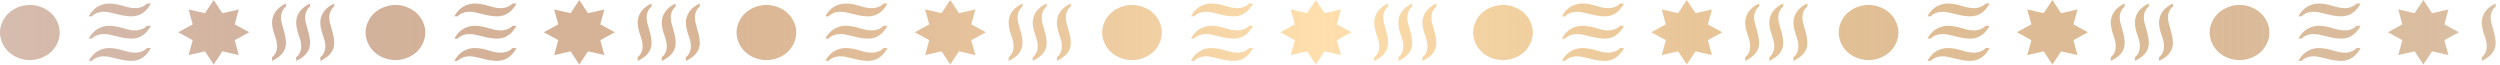 <?xml version="1.0" encoding="UTF-8"?> <svg xmlns="http://www.w3.org/2000/svg" width="465" height="12" viewBox="0 0 465 12" fill="none"><path d="M17.666 10.883C18.167 10.607 18.741 10.465 19.323 10.473C19.652 10.478 19.98 10.51 20.303 10.569C20.484 10.602 21.054 10.735 22.009 10.969C22.772 11.175 23.56 11.293 24.354 11.323C24.885 11.334 25.412 11.243 25.902 11.057C26.522 10.79 27.055 10.377 27.447 9.86C27.692 9.573 27.902 9.263 28.075 8.935H27.324C27.195 9.081 27.047 9.212 26.885 9.327C26.335 9.66 25.685 9.823 25.028 9.792C24.614 9.788 24.202 9.735 23.803 9.634L22.697 9.327C21.94 9.093 21.151 8.961 20.352 8.935C19.75 8.933 19.154 9.057 18.611 9.296C18.067 9.536 17.588 9.885 17.211 10.318C16.923 10.618 16.687 10.957 16.512 11.323H17.112C17.263 11.146 17.448 10.997 17.658 10.883H17.666Z" fill="url(#paint0_linear_141_109)"></path><path d="M17.666 6.741C18.166 6.465 18.74 6.324 19.323 6.332C19.652 6.336 19.98 6.368 20.303 6.427C20.483 6.46 21.054 6.593 22.009 6.827C22.772 7.033 23.56 7.152 24.354 7.181C24.884 7.192 25.412 7.102 25.902 6.915C26.522 6.648 27.055 6.235 27.447 5.718C27.692 5.431 27.902 5.121 28.075 4.793L27.324 4.793C27.194 4.939 27.047 5.07 26.884 5.185C26.335 5.518 25.685 5.681 25.028 5.65C24.614 5.646 24.202 5.593 23.803 5.492L22.697 5.185C21.94 4.952 21.15 4.82 20.352 4.793C19.75 4.792 19.154 4.915 18.61 5.155C18.067 5.394 17.588 5.743 17.21 6.176C16.923 6.476 16.687 6.815 16.512 7.181H17.112C17.263 7.005 17.448 6.855 17.658 6.741H17.666Z" fill="url(#paint1_linear_141_109)"></path><path d="M17.666 2.599C18.166 2.323 18.74 2.182 19.323 2.19C19.652 2.194 19.98 2.226 20.303 2.285C20.483 2.318 21.054 2.451 22.009 2.685C22.772 2.891 23.56 3.01 24.354 3.039C24.884 3.05 25.412 2.96 25.902 2.773C26.522 2.506 27.055 2.093 27.447 1.576C27.692 1.289 27.902 0.979 28.075 0.651L27.324 0.651C27.194 0.797 27.047 0.928 26.884 1.043C26.335 1.376 25.685 1.539 25.028 1.508C24.614 1.504 24.202 1.451 23.803 1.35L22.697 1.043C21.94 0.81 21.15 0.678 20.352 0.651C19.75 0.65 19.154 0.773 18.61 1.013C18.067 1.252 17.588 1.601 17.21 2.034C16.923 2.334 16.687 2.673 16.512 3.039L17.112 3.039C17.263 2.863 17.448 2.713 17.658 2.599H17.666Z" fill="url(#paint2_linear_141_109)"></path><path d="M61.687 1.724C61.388 2.186 61.234 2.716 61.243 3.254C61.248 3.558 61.283 3.86 61.346 4.158C61.382 4.325 61.526 4.851 61.779 5.733C62.002 6.438 62.131 7.164 62.163 7.898C62.175 8.387 62.077 8.874 61.875 9.326C61.586 9.899 61.139 10.391 60.578 10.752C60.267 10.978 59.931 11.173 59.576 11.332V10.639C59.734 10.52 59.877 10.383 60.001 10.233C60.362 9.726 60.538 9.126 60.505 8.52C60.5 8.138 60.443 7.757 60.333 7.389L60.001 6.368C59.748 5.669 59.605 4.94 59.576 4.204C59.575 3.647 59.709 3.098 59.968 2.596C60.227 2.094 60.605 1.652 61.074 1.304C61.399 1.038 61.767 0.821 62.163 0.659V1.213C61.972 1.352 61.81 1.523 61.687 1.717V1.724Z" fill="url(#paint3_linear_141_109)"></path><path d="M57.2 1.724C56.901 2.186 56.747 2.716 56.756 3.254C56.761 3.558 56.796 3.86 56.859 4.158C56.895 4.325 57.039 4.851 57.292 5.733C57.515 6.438 57.644 7.164 57.676 7.898C57.688 8.387 57.59 8.874 57.388 9.326C57.099 9.899 56.651 10.391 56.091 10.752C55.78 10.978 55.444 11.173 55.089 11.332V10.639C55.247 10.52 55.389 10.383 55.514 10.233C55.875 9.726 56.051 9.126 56.018 8.52C56.013 8.138 55.956 7.757 55.846 7.389L55.514 6.368C55.261 5.669 55.118 4.94 55.089 4.204C55.087 3.647 55.221 3.098 55.481 2.596C55.74 2.094 56.118 1.652 56.587 1.304C56.912 1.038 57.28 0.821 57.676 0.659V1.213C57.485 1.352 57.323 1.523 57.2 1.717V1.724Z" fill="url(#paint4_linear_141_109)"></path><path d="M52.713 1.724C52.414 2.186 52.26 2.716 52.269 3.254C52.274 3.558 52.309 3.86 52.372 4.158C52.408 4.325 52.552 4.851 52.805 5.733C53.028 6.438 53.157 7.164 53.189 7.898C53.201 8.387 53.103 8.874 52.901 9.326C52.612 9.899 52.164 10.391 51.604 10.752C51.293 10.978 50.957 11.173 50.602 11.332V10.639C50.76 10.52 50.902 10.383 51.027 10.233C51.388 9.726 51.564 9.126 51.531 8.52C51.526 8.138 51.468 7.757 51.359 7.389L51.027 6.368C50.774 5.669 50.631 4.94 50.602 4.204C50.6 3.647 50.734 3.098 50.994 2.596C51.253 2.094 51.631 1.652 52.1 1.304C52.425 1.038 52.792 0.821 53.189 0.659V1.213C52.998 1.352 52.836 1.523 52.713 1.717V1.724Z" fill="url(#paint5_linear_141_109)"></path><path d="M3.433 1.322C4.788 0.789 6.32 0.789 7.675 1.322C9.041 1.83 10.124 2.83 10.674 4.091C11.252 5.342 11.252 6.756 10.674 8.007C10.124 9.268 9.041 10.268 7.675 10.775C6.32 11.309 4.788 11.309 3.433 10.775C2.066 10.268 0.983 9.268 0.433 8.007C-0.144 6.756 -0.144 5.342 0.433 4.091C0.983 2.83 2.066 1.83 3.433 1.322Z" fill="url(#paint6_linear_141_109)"></path><path d="M39.745 0L41.362 2.452L44.416 1.757L43.651 4.53L46.35 6L43.651 7.47L44.416 10.243L41.362 9.548L39.745 12L38.127 9.548L35.074 10.243L35.839 7.47L33.139 6L35.839 4.53L35.074 1.757L38.127 2.452L39.745 0Z" fill="url(#paint7_linear_141_109)"></path><path d="M85.666 10.883C86.167 10.607 86.74 10.465 87.323 10.473C87.653 10.478 87.981 10.51 88.303 10.569C88.484 10.602 89.054 10.735 90.009 10.969C90.772 11.175 91.56 11.293 92.354 11.323C92.885 11.334 93.412 11.243 93.902 11.057C94.522 10.79 95.055 10.377 95.447 9.86C95.692 9.573 95.902 9.263 96.075 8.935H95.324C95.195 9.081 95.047 9.212 94.885 9.327C94.335 9.66 93.685 9.823 93.028 9.792C92.614 9.788 92.202 9.735 91.803 9.634L90.697 9.327C89.94 9.093 89.15 8.961 88.353 8.935C87.75 8.933 87.154 9.057 86.611 9.296C86.067 9.536 85.588 9.885 85.211 10.318C84.923 10.618 84.687 10.957 84.512 11.323H85.112C85.263 11.146 85.448 10.997 85.658 10.883H85.666Z" fill="url(#paint8_linear_141_109)"></path><path d="M85.666 6.741C86.166 6.465 86.74 6.324 87.323 6.332C87.652 6.336 87.98 6.368 88.303 6.427C88.483 6.46 89.054 6.593 90.009 6.827C90.772 7.033 91.56 7.152 92.354 7.181C92.884 7.192 93.412 7.102 93.902 6.915C94.522 6.648 95.055 6.235 95.447 5.718C95.691 5.431 95.902 5.121 96.075 4.793L95.324 4.793C95.194 4.939 95.047 5.07 94.884 5.185C94.335 5.518 93.685 5.681 93.028 5.65C92.614 5.646 92.202 5.593 91.803 5.492L90.697 5.185C89.94 4.952 89.15 4.82 88.352 4.793C87.75 4.792 87.154 4.915 86.61 5.155C86.067 5.394 85.588 5.743 85.21 6.176C84.923 6.476 84.687 6.815 84.512 7.181H85.112C85.263 7.005 85.448 6.855 85.658 6.741H85.666Z" fill="url(#paint9_linear_141_109)"></path><path d="M85.666 2.599C86.166 2.323 86.74 2.182 87.323 2.19C87.652 2.194 87.98 2.226 88.303 2.285C88.483 2.318 89.054 2.451 90.009 2.685C90.772 2.891 91.56 3.01 92.354 3.039C92.884 3.05 93.412 2.96 93.902 2.773C94.522 2.506 95.055 2.093 95.447 1.576C95.691 1.289 95.902 0.979 96.075 0.651L95.324 0.651C95.194 0.797 95.047 0.928 94.884 1.043C94.335 1.376 93.685 1.539 93.028 1.508C92.614 1.504 92.202 1.451 91.803 1.35L90.697 1.043C89.94 0.81 89.15 0.678 88.352 0.651C87.75 0.65 87.154 0.773 86.61 1.013C86.067 1.252 85.588 1.601 85.21 2.034C84.923 2.334 84.687 2.673 84.512 3.039L85.112 3.039C85.263 2.863 85.448 2.713 85.658 2.599H85.666Z" fill="url(#paint10_linear_141_109)"></path><path d="M129.687 1.724C129.388 2.186 129.234 2.716 129.243 3.254C129.248 3.558 129.283 3.86 129.346 4.158C129.382 4.325 129.526 4.851 129.779 5.733C130.002 6.438 130.131 7.164 130.163 7.898C130.175 8.387 130.077 8.874 129.875 9.326C129.586 9.899 129.139 10.391 128.578 10.752C128.268 10.978 127.931 11.173 127.576 11.332V10.639C127.734 10.52 127.877 10.383 128.001 10.233C128.362 9.726 128.538 9.126 128.505 8.52C128.5 8.138 128.443 7.757 128.333 7.389L128.001 6.368C127.748 5.669 127.605 4.94 127.576 4.204C127.575 3.647 127.709 3.098 127.968 2.596C128.227 2.094 128.605 1.652 129.074 1.304C129.399 1.038 129.767 0.821 130.163 0.659V1.213C129.972 1.352 129.81 1.523 129.687 1.717V1.724Z" fill="url(#paint11_linear_141_109)"></path><path d="M125.2 1.724C124.901 2.186 124.747 2.716 124.756 3.254C124.761 3.558 124.796 3.86 124.859 4.158C124.895 4.325 125.039 4.851 125.292 5.733C125.515 6.438 125.644 7.164 125.676 7.898C125.688 8.387 125.59 8.874 125.388 9.326C125.099 9.899 124.652 10.391 124.091 10.752C123.78 10.978 123.444 11.173 123.089 11.332V10.639C123.247 10.52 123.389 10.383 123.514 10.233C123.875 9.726 124.051 9.126 124.018 8.52C124.013 8.138 123.956 7.757 123.846 7.389L123.514 6.368C123.261 5.669 123.118 4.94 123.089 4.204C123.087 3.647 123.221 3.098 123.481 2.596C123.74 2.094 124.118 1.652 124.587 1.304C124.912 1.038 125.28 0.821 125.676 0.659V1.213C125.485 1.352 125.323 1.523 125.2 1.717V1.724Z" fill="url(#paint12_linear_141_109)"></path><path d="M120.713 1.724C120.414 2.186 120.26 2.716 120.269 3.254C120.274 3.558 120.309 3.86 120.372 4.158C120.408 4.325 120.552 4.851 120.805 5.733C121.028 6.438 121.157 7.164 121.189 7.898C121.201 8.387 121.103 8.874 120.901 9.326C120.612 9.899 120.164 10.391 119.604 10.752C119.293 10.978 118.957 11.173 118.602 11.332V10.639C118.76 10.52 118.902 10.383 119.027 10.233C119.388 9.726 119.564 9.126 119.53 8.52C119.526 8.138 119.468 7.757 119.359 7.389L119.027 6.368C118.774 5.669 118.631 4.94 118.602 4.204C118.6 3.647 118.734 3.098 118.994 2.596C119.253 2.094 119.631 1.652 120.1 1.304C120.425 1.038 120.793 0.821 121.189 0.659V1.213C120.998 1.352 120.836 1.523 120.713 1.717V1.724Z" fill="url(#paint13_linear_141_109)"></path><path d="M71.433 1.322C72.788 0.789 74.32 0.789 75.675 1.322C77.041 1.83 78.124 2.83 78.674 4.091C79.252 5.342 79.252 6.756 78.674 8.007C78.124 9.268 77.041 10.268 75.675 10.775C74.32 11.309 72.788 11.309 71.433 10.775C70.066 10.268 68.983 9.268 68.433 8.007C67.856 6.756 67.856 5.342 68.433 4.091C68.983 2.83 70.066 1.83 71.433 1.322Z" fill="url(#paint14_linear_141_109)"></path><path d="M107.745 0L109.363 2.452L112.416 1.757L111.651 4.53L114.35 6L111.651 7.47L112.416 10.243L109.363 9.548L107.745 12L106.127 9.548L103.074 10.243L103.839 7.47L101.139 6L103.839 4.53L103.074 1.757L106.127 2.452L107.745 0Z" fill="url(#paint15_linear_141_109)"></path><path d="M154.667 10.883C155.167 10.607 155.741 10.465 156.323 10.473C156.653 10.478 156.98 10.51 157.303 10.569C157.484 10.602 158.054 10.735 159.009 10.969C159.772 11.175 160.56 11.293 161.354 11.323C161.885 11.334 162.412 11.243 162.902 11.057C163.522 10.79 164.055 10.377 164.447 9.86C164.692 9.573 164.902 9.263 165.075 8.935H164.324C164.195 9.081 164.047 9.212 163.885 9.327C163.335 9.66 162.685 9.823 162.028 9.792C161.614 9.788 161.202 9.735 160.803 9.634L159.697 9.327C158.94 9.093 158.15 8.961 157.353 8.935C156.75 8.933 156.154 9.057 155.611 9.296C155.067 9.536 154.588 9.885 154.211 10.318C153.923 10.618 153.687 10.957 153.512 11.323H154.112C154.263 11.146 154.448 10.997 154.658 10.883H154.667Z" fill="url(#paint16_linear_141_109)"></path><path d="M154.666 6.741C155.166 6.465 155.74 6.324 156.323 6.332C156.652 6.336 156.98 6.368 157.303 6.427C157.483 6.46 158.054 6.593 159.009 6.827C159.772 7.033 160.56 7.152 161.354 7.181C161.884 7.192 162.411 7.102 162.902 6.915C163.522 6.648 164.055 6.235 164.447 5.718C164.691 5.431 164.902 5.121 165.075 4.793L164.324 4.793C164.194 4.939 164.047 5.07 163.884 5.185C163.335 5.518 162.685 5.681 162.028 5.65C161.614 5.646 161.202 5.593 160.803 5.492L159.697 5.185C158.94 4.952 158.15 4.82 157.352 4.793C156.75 4.792 156.154 4.915 155.61 5.155C155.067 5.394 154.588 5.743 154.21 6.176C153.923 6.476 153.687 6.815 153.512 7.181H154.112C154.263 7.005 154.448 6.855 154.658 6.741H154.666Z" fill="url(#paint17_linear_141_109)"></path><path d="M154.666 2.599C155.166 2.323 155.74 2.182 156.323 2.19C156.652 2.194 156.98 2.226 157.303 2.285C157.483 2.318 158.054 2.451 159.009 2.685C159.772 2.891 160.56 3.01 161.354 3.039C161.884 3.05 162.411 2.96 162.902 2.773C163.522 2.506 164.055 2.093 164.447 1.576C164.691 1.289 164.902 0.979 165.075 0.651L164.324 0.651C164.194 0.797 164.047 0.928 163.884 1.043C163.335 1.376 162.685 1.539 162.028 1.508C161.614 1.504 161.202 1.451 160.803 1.35L159.697 1.043C158.94 0.81 158.15 0.678 157.352 0.651C156.75 0.65 156.154 0.773 155.61 1.013C155.067 1.252 154.588 1.601 154.21 2.034C153.923 2.334 153.687 2.673 153.512 3.039L154.112 3.039C154.263 2.863 154.448 2.713 154.658 2.599H154.666Z" fill="url(#paint18_linear_141_109)"></path><path d="M198.687 1.724C198.388 2.186 198.234 2.716 198.243 3.254C198.248 3.558 198.283 3.86 198.346 4.158C198.382 4.325 198.526 4.851 198.779 5.733C199.002 6.438 199.131 7.164 199.163 7.898C199.175 8.387 199.077 8.874 198.875 9.326C198.586 9.899 198.139 10.391 197.578 10.752C197.268 10.978 196.931 11.173 196.576 11.332V10.639C196.734 10.52 196.877 10.383 197.001 10.233C197.362 9.726 197.538 9.126 197.505 8.52C197.5 8.138 197.443 7.757 197.333 7.389L197.001 6.368C196.748 5.669 196.605 4.94 196.576 4.204C196.575 3.647 196.709 3.098 196.968 2.596C197.227 2.094 197.605 1.652 198.074 1.304C198.399 1.038 198.767 0.821 199.163 0.659V1.213C198.972 1.352 198.81 1.523 198.687 1.717V1.724Z" fill="url(#paint19_linear_141_109)"></path><path d="M194.2 1.724C193.901 2.186 193.747 2.716 193.756 3.254C193.761 3.558 193.796 3.86 193.859 4.158C193.895 4.325 194.039 4.851 194.292 5.733C194.515 6.438 194.644 7.164 194.676 7.898C194.688 8.387 194.59 8.874 194.388 9.326C194.099 9.899 193.652 10.391 193.091 10.752C192.78 10.978 192.444 11.173 192.089 11.332V10.639C192.247 10.52 192.389 10.383 192.514 10.233C192.875 9.726 193.051 9.126 193.018 8.52C193.013 8.138 192.956 7.757 192.846 7.389L192.514 6.368C192.261 5.669 192.118 4.94 192.089 4.204C192.087 3.647 192.221 3.098 192.481 2.596C192.74 2.094 193.118 1.652 193.587 1.304C193.912 1.038 194.28 0.821 194.676 0.659V1.213C194.485 1.352 194.323 1.523 194.2 1.717V1.724Z" fill="url(#paint20_linear_141_109)"></path><path d="M189.713 1.724C189.414 2.186 189.26 2.716 189.269 3.254C189.274 3.558 189.309 3.86 189.372 4.158C189.408 4.325 189.552 4.851 189.805 5.733C190.028 6.438 190.157 7.164 190.189 7.898C190.201 8.387 190.103 8.874 189.901 9.326C189.612 9.899 189.164 10.391 188.604 10.752C188.293 10.978 187.957 11.173 187.602 11.332V10.639C187.76 10.52 187.902 10.383 188.027 10.233C188.388 9.726 188.564 9.126 188.53 8.52C188.526 8.138 188.468 7.757 188.359 7.389L188.027 6.368C187.774 5.669 187.631 4.94 187.602 4.204C187.6 3.647 187.734 3.098 187.994 2.596C188.253 2.094 188.631 1.652 189.1 1.304C189.425 1.038 189.793 0.821 190.189 0.659V1.213C189.998 1.352 189.836 1.523 189.713 1.717V1.724Z" fill="url(#paint21_linear_141_109)"></path><path d="M140.433 1.322C141.788 0.789 143.32 0.789 144.675 1.322C146.041 1.83 147.124 2.83 147.674 4.091C148.252 5.342 148.252 6.756 147.674 8.007C147.124 9.268 146.041 10.268 144.675 10.775C143.32 11.309 141.788 11.309 140.433 10.775C139.066 10.268 137.983 9.268 137.433 8.007C136.856 6.756 136.856 5.342 137.433 4.091C137.983 2.83 139.066 1.83 140.433 1.322Z" fill="url(#paint22_linear_141_109)"></path><path d="M176.745 0L178.363 2.452L181.416 1.757L180.651 4.53L183.35 6L180.651 7.47L181.416 10.243L178.363 9.548L176.745 12L175.127 9.548L172.074 10.243L172.839 7.47L170.139 6L172.839 4.53L172.074 1.757L175.127 2.452L176.745 0Z" fill="url(#paint23_linear_141_109)"></path><path d="M222.667 10.883C223.167 10.607 223.741 10.465 224.323 10.473C224.653 10.478 224.98 10.51 225.303 10.569C225.484 10.602 226.054 10.735 227.009 10.969C227.772 11.175 228.56 11.293 229.354 11.323C229.885 11.334 230.412 11.243 230.902 11.057C231.522 10.79 232.055 10.377 232.447 9.86C232.692 9.573 232.902 9.263 233.075 8.935H232.324C232.195 9.081 232.047 9.212 231.885 9.327C231.335 9.66 230.685 9.823 230.028 9.792C229.614 9.788 229.202 9.735 228.803 9.634L227.697 9.327C226.94 9.093 226.15 8.961 225.353 8.935C224.75 8.933 224.154 9.057 223.611 9.296C223.067 9.536 222.588 9.885 222.211 10.318C221.923 10.618 221.687 10.957 221.512 11.323H222.112C222.263 11.146 222.448 10.997 222.658 10.883H222.667Z" fill="url(#paint24_linear_141_109)"></path><path d="M222.666 6.741C223.166 6.465 223.74 6.324 224.323 6.332C224.652 6.336 224.98 6.368 225.303 6.427C225.483 6.46 226.054 6.593 227.009 6.827C227.772 7.033 228.56 7.152 229.354 7.181C229.884 7.192 230.411 7.102 230.902 6.915C231.522 6.648 232.055 6.235 232.447 5.718C232.691 5.431 232.902 5.121 233.075 4.793L232.324 4.793C232.194 4.939 232.047 5.07 231.884 5.185C231.335 5.518 230.685 5.681 230.028 5.65C229.614 5.646 229.202 5.593 228.803 5.492L227.697 5.185C226.94 4.952 226.15 4.82 225.352 4.793C224.75 4.792 224.154 4.915 223.61 5.155C223.067 5.394 222.588 5.743 222.21 6.176C221.923 6.476 221.687 6.815 221.512 7.181H222.112C222.263 7.005 222.448 6.855 222.658 6.741H222.666Z" fill="url(#paint25_linear_141_109)"></path><path d="M222.666 2.599C223.166 2.323 223.74 2.182 224.323 2.19C224.652 2.194 224.98 2.226 225.303 2.285C225.483 2.318 226.054 2.451 227.009 2.685C227.772 2.891 228.56 3.01 229.354 3.039C229.884 3.05 230.411 2.96 230.902 2.773C231.522 2.506 232.055 2.093 232.447 1.576C232.691 1.289 232.902 0.979 233.075 0.651L232.324 0.651C232.194 0.797 232.047 0.928 231.884 1.043C231.335 1.376 230.685 1.539 230.028 1.508C229.614 1.504 229.202 1.451 228.803 1.35L227.697 1.043C226.94 0.81 226.15 0.678 225.352 0.651C224.75 0.65 224.154 0.773 223.61 1.013C223.067 1.252 222.588 1.601 222.21 2.034C221.923 2.334 221.687 2.673 221.512 3.039L222.112 3.039C222.263 2.863 222.448 2.713 222.658 2.599H222.666Z" fill="url(#paint26_linear_141_109)"></path><path d="M266.687 1.724C266.388 2.186 266.234 2.716 266.243 3.254C266.248 3.558 266.283 3.86 266.346 4.158C266.382 4.325 266.526 4.851 266.779 5.733C267.002 6.438 267.131 7.164 267.163 7.898C267.175 8.387 267.077 8.874 266.875 9.326C266.586 9.899 266.139 10.391 265.578 10.752C265.268 10.978 264.931 11.173 264.576 11.332V10.639C264.734 10.52 264.877 10.383 265.001 10.233C265.362 9.726 265.538 9.126 265.505 8.52C265.5 8.138 265.443 7.757 265.333 7.389L265.001 6.368C264.748 5.669 264.605 4.94 264.576 4.204C264.575 3.647 264.709 3.098 264.968 2.596C265.227 2.094 265.605 1.652 266.074 1.304C266.399 1.038 266.767 0.821 267.163 0.659V1.213C266.972 1.352 266.81 1.523 266.687 1.717V1.724Z" fill="url(#paint27_linear_141_109)"></path><path d="M262.2 1.724C261.901 2.186 261.747 2.716 261.756 3.254C261.761 3.558 261.796 3.86 261.859 4.158C261.895 4.325 262.039 4.851 262.292 5.733C262.515 6.438 262.644 7.164 262.676 7.898C262.688 8.387 262.59 8.874 262.388 9.326C262.099 9.899 261.652 10.391 261.091 10.752C260.78 10.978 260.444 11.173 260.089 11.332V10.639C260.247 10.52 260.389 10.383 260.514 10.233C260.875 9.726 261.051 9.126 261.018 8.52C261.013 8.138 260.956 7.757 260.846 7.389L260.514 6.368C260.261 5.669 260.118 4.94 260.089 4.204C260.087 3.647 260.221 3.098 260.481 2.596C260.74 2.094 261.118 1.652 261.587 1.304C261.912 1.038 262.28 0.821 262.676 0.659V1.213C262.485 1.352 262.323 1.523 262.2 1.717V1.724Z" fill="url(#paint28_linear_141_109)"></path><path d="M257.713 1.724C257.414 2.186 257.26 2.716 257.269 3.254C257.274 3.558 257.309 3.86 257.372 4.158C257.408 4.325 257.552 4.851 257.805 5.733C258.028 6.438 258.157 7.164 258.189 7.898C258.201 8.387 258.103 8.874 257.901 9.326C257.612 9.899 257.164 10.391 256.604 10.752C256.293 10.978 255.957 11.173 255.602 11.332V10.639C255.76 10.52 255.902 10.383 256.027 10.233C256.388 9.726 256.564 9.126 256.53 8.52C256.526 8.138 256.468 7.757 256.359 7.389L256.027 6.368C255.774 5.669 255.631 4.94 255.602 4.204C255.6 3.647 255.734 3.098 255.994 2.596C256.253 2.094 256.631 1.652 257.1 1.304C257.425 1.038 257.793 0.821 258.189 0.659V1.213C257.998 1.352 257.836 1.523 257.713 1.717V1.724Z" fill="url(#paint29_linear_141_109)"></path><path d="M208.433 1.322C209.788 0.789 211.32 0.789 212.675 1.322C214.041 1.83 215.124 2.83 215.674 4.091C216.252 5.342 216.252 6.756 215.674 8.007C215.124 9.268 214.041 10.268 212.675 10.775C211.32 11.309 209.788 11.309 208.433 10.775C207.066 10.268 205.983 9.268 205.433 8.007C204.856 6.756 204.856 5.342 205.433 4.091C205.983 2.83 207.066 1.83 208.433 1.322Z" fill="url(#paint30_linear_141_109)"></path><path d="M244.745 0L246.363 2.452L249.416 1.757L248.651 4.53L251.35 6L248.651 7.47L249.416 10.243L246.363 9.548L244.745 12L243.127 9.548L240.074 10.243L240.839 7.47L238.139 6L240.839 4.53L240.074 1.757L243.127 2.452L244.745 0Z" fill="url(#paint31_linear_141_109)"></path><path d="M291.667 10.883C292.167 10.607 292.741 10.465 293.323 10.473C293.653 10.478 293.98 10.51 294.303 10.569C294.484 10.602 295.054 10.735 296.009 10.969C296.772 11.175 297.56 11.293 298.354 11.323C298.885 11.334 299.412 11.243 299.902 11.057C300.522 10.79 301.055 10.377 301.447 9.86C301.692 9.573 301.902 9.263 302.075 8.935H301.324C301.195 9.081 301.047 9.212 300.885 9.327C300.335 9.66 299.685 9.823 299.028 9.792C298.614 9.788 298.202 9.735 297.803 9.634L296.697 9.327C295.94 9.093 295.15 8.961 294.353 8.935C293.75 8.933 293.154 9.057 292.611 9.296C292.067 9.536 291.588 9.885 291.211 10.318C290.923 10.618 290.687 10.957 290.512 11.323H291.112C291.263 11.146 291.448 10.997 291.658 10.883H291.667Z" fill="url(#paint32_linear_141_109)"></path><path d="M291.666 6.741C292.166 6.465 292.74 6.324 293.323 6.332C293.652 6.336 293.98 6.368 294.303 6.427C294.483 6.46 295.054 6.593 296.009 6.827C296.772 7.033 297.56 7.152 298.354 7.181C298.884 7.192 299.411 7.102 299.902 6.915C300.522 6.648 301.055 6.235 301.447 5.718C301.691 5.431 301.902 5.121 302.075 4.793L301.324 4.793C301.194 4.939 301.047 5.07 300.884 5.185C300.335 5.518 299.685 5.681 299.028 5.65C298.614 5.646 298.202 5.593 297.803 5.492L296.697 5.185C295.94 4.952 295.15 4.82 294.352 4.793C293.75 4.792 293.154 4.915 292.61 5.155C292.067 5.394 291.588 5.743 291.21 6.176C290.923 6.476 290.687 6.815 290.512 7.181H291.112C291.263 7.005 291.448 6.855 291.658 6.741H291.666Z" fill="url(#paint33_linear_141_109)"></path><path d="M291.666 2.599C292.166 2.323 292.74 2.182 293.323 2.19C293.652 2.194 293.98 2.226 294.303 2.285C294.483 2.318 295.054 2.451 296.009 2.685C296.772 2.891 297.56 3.01 298.354 3.039C298.884 3.05 299.411 2.96 299.902 2.773C300.522 2.506 301.055 2.093 301.447 1.576C301.691 1.289 301.902 0.979 302.075 0.651L301.324 0.651C301.194 0.797 301.047 0.928 300.884 1.043C300.335 1.376 299.685 1.539 299.028 1.508C298.614 1.504 298.202 1.451 297.803 1.35L296.697 1.043C295.94 0.81 295.15 0.678 294.352 0.651C293.75 0.65 293.154 0.773 292.61 1.013C292.067 1.252 291.588 1.601 291.21 2.034C290.923 2.334 290.687 2.673 290.512 3.039L291.112 3.039C291.263 2.863 291.448 2.713 291.658 2.599H291.666Z" fill="url(#paint34_linear_141_109)"></path><path d="M335.687 1.724C335.388 2.186 335.234 2.716 335.243 3.254C335.248 3.558 335.283 3.86 335.346 4.158C335.382 4.325 335.526 4.851 335.779 5.733C336.002 6.438 336.131 7.164 336.163 7.898C336.175 8.387 336.077 8.874 335.875 9.326C335.586 9.899 335.139 10.391 334.578 10.752C334.268 10.978 333.931 11.173 333.576 11.332V10.639C333.734 10.52 333.877 10.383 334.001 10.233C334.362 9.726 334.538 9.126 334.505 8.52C334.5 8.138 334.443 7.757 334.333 7.389L334.001 6.368C333.748 5.669 333.605 4.94 333.576 4.204C333.575 3.647 333.709 3.098 333.968 2.596C334.227 2.094 334.605 1.652 335.074 1.304C335.399 1.038 335.767 0.821 336.163 0.659V1.213C335.972 1.352 335.81 1.523 335.687 1.717V1.724Z" fill="url(#paint35_linear_141_109)"></path><path d="M331.2 1.724C330.901 2.186 330.747 2.716 330.756 3.254C330.761 3.558 330.796 3.86 330.859 4.158C330.895 4.325 331.039 4.851 331.292 5.733C331.515 6.438 331.644 7.164 331.676 7.898C331.688 8.387 331.59 8.874 331.388 9.326C331.099 9.899 330.652 10.391 330.091 10.752C329.78 10.978 329.444 11.173 329.089 11.332V10.639C329.247 10.52 329.389 10.383 329.514 10.233C329.875 9.726 330.051 9.126 330.018 8.52C330.013 8.138 329.956 7.757 329.846 7.389L329.514 6.368C329.261 5.669 329.118 4.94 329.089 4.204C329.087 3.647 329.221 3.098 329.481 2.596C329.74 2.094 330.118 1.652 330.587 1.304C330.912 1.038 331.28 0.821 331.676 0.659V1.213C331.485 1.352 331.323 1.523 331.2 1.717V1.724Z" fill="url(#paint36_linear_141_109)"></path><path d="M326.713 1.724C326.414 2.186 326.26 2.716 326.269 3.254C326.274 3.558 326.309 3.86 326.372 4.158C326.408 4.325 326.552 4.851 326.805 5.733C327.028 6.438 327.157 7.164 327.189 7.898C327.201 8.387 327.103 8.874 326.901 9.326C326.612 9.899 326.164 10.391 325.604 10.752C325.293 10.978 324.957 11.173 324.602 11.332V10.639C324.76 10.52 324.902 10.383 325.027 10.233C325.388 9.726 325.564 9.126 325.53 8.52C325.526 8.138 325.468 7.757 325.359 7.389L325.027 6.368C324.774 5.669 324.631 4.94 324.602 4.204C324.6 3.647 324.734 3.098 324.994 2.596C325.253 2.094 325.631 1.652 326.1 1.304C326.425 1.038 326.793 0.821 327.189 0.659V1.213C326.998 1.352 326.836 1.523 326.713 1.717V1.724Z" fill="url(#paint37_linear_141_109)"></path><path d="M277.433 1.322C278.788 0.789 280.32 0.789 281.675 1.322C283.041 1.83 284.124 2.83 284.674 4.091C285.252 5.342 285.252 6.756 284.674 8.007C284.124 9.268 283.041 10.268 281.675 10.775C280.32 11.309 278.788 11.309 277.433 10.775C276.066 10.268 274.983 9.268 274.433 8.007C273.856 6.756 273.856 5.342 274.433 4.091C274.983 2.83 276.066 1.83 277.433 1.322Z" fill="url(#paint38_linear_141_109)"></path><path d="M313.745 0L315.363 2.452L318.416 1.757L317.651 4.53L320.35 6L317.651 7.47L318.416 10.243L315.363 9.548L313.745 12L312.127 9.548L309.074 10.243L309.839 7.47L307.139 6L309.839 4.53L309.074 1.757L312.127 2.452L313.745 0Z" fill="url(#paint39_linear_141_109)"></path><path d="M359.667 10.883C360.167 10.607 360.741 10.465 361.323 10.473C361.653 10.478 361.98 10.51 362.303 10.569C362.484 10.602 363.054 10.735 364.009 10.969C364.772 11.175 365.56 11.293 366.354 11.323C366.885 11.334 367.412 11.243 367.902 11.057C368.522 10.79 369.055 10.377 369.447 9.86C369.692 9.573 369.902 9.263 370.075 8.935H369.324C369.195 9.081 369.047 9.212 368.885 9.327C368.335 9.66 367.685 9.823 367.028 9.792C366.614 9.788 366.202 9.735 365.803 9.634L364.697 9.327C363.94 9.093 363.15 8.961 362.353 8.935C361.75 8.933 361.154 9.057 360.611 9.296C360.067 9.536 359.588 9.885 359.211 10.318C358.923 10.618 358.687 10.957 358.512 11.323H359.112C359.263 11.146 359.448 10.997 359.658 10.883H359.667Z" fill="url(#paint40_linear_141_109)"></path><path d="M359.666 6.741C360.166 6.465 360.74 6.324 361.323 6.332C361.652 6.336 361.98 6.368 362.303 6.427C362.483 6.46 363.054 6.593 364.009 6.827C364.772 7.033 365.56 7.152 366.354 7.181C366.884 7.192 367.411 7.102 367.902 6.915C368.522 6.648 369.055 6.235 369.447 5.718C369.691 5.431 369.902 5.121 370.075 4.793L369.324 4.793C369.194 4.939 369.047 5.07 368.884 5.185C368.335 5.518 367.685 5.681 367.028 5.65C366.614 5.646 366.202 5.593 365.803 5.492L364.697 5.185C363.94 4.952 363.15 4.82 362.352 4.793C361.75 4.792 361.154 4.915 360.61 5.155C360.067 5.394 359.588 5.743 359.21 6.176C358.923 6.476 358.687 6.815 358.512 7.181H359.112C359.263 7.005 359.448 6.855 359.658 6.741H359.666Z" fill="url(#paint41_linear_141_109)"></path><path d="M359.666 2.599C360.166 2.323 360.74 2.182 361.323 2.19C361.652 2.194 361.98 2.226 362.303 2.285C362.483 2.318 363.054 2.451 364.009 2.685C364.772 2.891 365.56 3.01 366.354 3.039C366.884 3.05 367.411 2.96 367.902 2.773C368.522 2.506 369.055 2.093 369.447 1.576C369.691 1.289 369.902 0.979 370.075 0.651L369.324 0.651C369.194 0.797 369.047 0.928 368.884 1.043C368.335 1.376 367.685 1.539 367.028 1.508C366.614 1.504 366.202 1.451 365.803 1.35L364.697 1.043C363.94 0.81 363.15 0.678 362.352 0.651C361.75 0.65 361.154 0.773 360.61 1.013C360.067 1.252 359.588 1.601 359.21 2.034C358.923 2.334 358.687 2.673 358.512 3.039L359.112 3.039C359.263 2.863 359.448 2.713 359.658 2.599H359.666Z" fill="url(#paint42_linear_141_109)"></path><path d="M403.687 1.724C403.388 2.186 403.234 2.716 403.243 3.254C403.248 3.558 403.283 3.86 403.346 4.158C403.382 4.325 403.526 4.851 403.779 5.733C404.002 6.438 404.131 7.164 404.163 7.898C404.175 8.387 404.077 8.874 403.875 9.326C403.586 9.899 403.139 10.391 402.578 10.752C402.268 10.978 401.931 11.173 401.576 11.332V10.639C401.734 10.52 401.877 10.383 402.001 10.233C402.362 9.726 402.538 9.126 402.505 8.52C402.5 8.138 402.443 7.757 402.333 7.389L402.001 6.368C401.748 5.669 401.605 4.94 401.576 4.204C401.575 3.647 401.709 3.098 401.968 2.596C402.227 2.094 402.605 1.652 403.074 1.304C403.399 1.038 403.767 0.821 404.163 0.659V1.213C403.972 1.352 403.81 1.523 403.687 1.717V1.724Z" fill="url(#paint43_linear_141_109)"></path><path d="M399.2 1.724C398.901 2.186 398.747 2.716 398.756 3.254C398.761 3.558 398.796 3.86 398.859 4.158C398.895 4.325 399.039 4.851 399.292 5.733C399.515 6.438 399.644 7.164 399.676 7.898C399.688 8.387 399.59 8.874 399.388 9.326C399.099 9.899 398.652 10.391 398.091 10.752C397.78 10.978 397.444 11.173 397.089 11.332V10.639C397.247 10.52 397.389 10.383 397.514 10.233C397.875 9.726 398.051 9.126 398.018 8.52C398.013 8.138 397.956 7.757 397.846 7.389L397.514 6.368C397.261 5.669 397.118 4.94 397.089 4.204C397.087 3.647 397.221 3.098 397.481 2.596C397.74 2.094 398.118 1.652 398.587 1.304C398.912 1.038 399.28 0.821 399.676 0.659V1.213C399.485 1.352 399.323 1.523 399.2 1.717V1.724Z" fill="url(#paint44_linear_141_109)"></path><path d="M394.713 1.724C394.414 2.186 394.26 2.716 394.269 3.254C394.274 3.558 394.309 3.86 394.372 4.158C394.408 4.325 394.552 4.851 394.805 5.733C395.028 6.438 395.157 7.164 395.189 7.898C395.201 8.387 395.103 8.874 394.901 9.326C394.612 9.899 394.164 10.391 393.604 10.752C393.293 10.978 392.957 11.173 392.602 11.332V10.639C392.76 10.52 392.902 10.383 393.027 10.233C393.388 9.726 393.564 9.126 393.53 8.52C393.526 8.138 393.468 7.757 393.359 7.389L393.027 6.368C392.774 5.669 392.631 4.94 392.602 4.204C392.6 3.647 392.734 3.098 392.994 2.596C393.253 2.094 393.631 1.652 394.1 1.304C394.425 1.038 394.793 0.821 395.189 0.659V1.213C394.998 1.352 394.836 1.523 394.713 1.717V1.724Z" fill="url(#paint45_linear_141_109)"></path><path d="M345.433 1.322C346.788 0.789 348.32 0.789 349.675 1.322C351.041 1.83 352.124 2.83 352.674 4.091C353.252 5.342 353.252 6.756 352.674 8.007C352.124 9.268 351.041 10.268 349.675 10.775C348.32 11.309 346.788 11.309 345.433 10.775C344.066 10.268 342.983 9.268 342.433 8.007C341.856 6.756 341.856 5.342 342.433 4.091C342.983 2.83 344.066 1.83 345.433 1.322Z" fill="url(#paint46_linear_141_109)"></path><path d="M381.745 0L383.363 2.452L386.416 1.757L385.651 4.53L388.35 6L385.651 7.47L386.416 10.243L383.363 9.548L381.745 12L380.127 9.548L377.074 10.243L377.839 7.47L375.139 6L377.839 4.53L377.074 1.757L380.127 2.452L381.745 0Z" fill="url(#paint47_linear_141_109)"></path><path d="M428.667 10.883C429.167 10.607 429.741 10.465 430.323 10.473C430.653 10.478 430.98 10.51 431.303 10.569C431.484 10.602 432.054 10.735 433.009 10.969C433.772 11.175 434.56 11.293 435.354 11.323C435.885 11.334 436.412 11.243 436.902 11.057C437.522 10.79 438.055 10.377 438.447 9.86C438.692 9.573 438.902 9.263 439.075 8.935H438.324C438.195 9.081 438.047 9.212 437.885 9.327C437.335 9.66 436.685 9.823 436.028 9.792C435.614 9.788 435.202 9.735 434.803 9.634L433.697 9.327C432.94 9.093 432.15 8.961 431.353 8.935C430.75 8.933 430.154 9.057 429.611 9.296C429.067 9.536 428.588 9.885 428.211 10.318C427.923 10.618 427.687 10.957 427.512 11.323H428.112C428.263 11.146 428.448 10.997 428.658 10.883H428.667Z" fill="url(#paint48_linear_141_109)"></path><path d="M428.666 6.741C429.166 6.465 429.74 6.324 430.323 6.332C430.652 6.336 430.98 6.368 431.303 6.427C431.483 6.46 432.054 6.593 433.009 6.827C433.772 7.033 434.56 7.152 435.354 7.181C435.884 7.192 436.411 7.102 436.902 6.915C437.522 6.648 438.055 6.235 438.447 5.718C438.691 5.431 438.902 5.121 439.075 4.793L438.324 4.793C438.194 4.939 438.047 5.07 437.884 5.185C437.335 5.518 436.685 5.681 436.028 5.65C435.614 5.646 435.202 5.593 434.803 5.492L433.697 5.185C432.94 4.952 432.15 4.82 431.352 4.793C430.75 4.792 430.154 4.915 429.61 5.155C429.067 5.394 428.588 5.743 428.21 6.176C427.923 6.476 427.687 6.815 427.512 7.181H428.112C428.263 7.005 428.448 6.855 428.658 6.741H428.666Z" fill="url(#paint49_linear_141_109)"></path><path d="M428.666 2.599C429.166 2.323 429.74 2.182 430.323 2.19C430.652 2.194 430.98 2.226 431.303 2.285C431.483 2.318 432.054 2.451 433.009 2.685C433.772 2.891 434.56 3.01 435.354 3.039C435.884 3.05 436.411 2.96 436.902 2.773C437.522 2.506 438.055 2.093 438.447 1.576C438.691 1.289 438.902 0.979 439.075 0.651L438.324 0.651C438.194 0.797 438.047 0.928 437.884 1.043C437.335 1.376 436.685 1.539 436.028 1.508C435.614 1.504 435.202 1.451 434.803 1.35L433.697 1.043C432.94 0.81 432.15 0.678 431.352 0.651C430.75 0.65 430.154 0.773 429.61 1.013C429.067 1.252 428.588 1.601 428.21 2.034C427.923 2.334 427.687 2.673 427.512 3.039L428.112 3.039C428.263 2.863 428.448 2.713 428.658 2.599H428.666Z" fill="url(#paint50_linear_141_109)"></path><path d="M463.713 1.724C463.414 2.186 463.26 2.716 463.269 3.254C463.274 3.558 463.309 3.86 463.372 4.158C463.408 4.325 463.552 4.851 463.805 5.733C464.028 6.438 464.157 7.164 464.189 7.898C464.201 8.387 464.103 8.874 463.901 9.326C463.612 9.899 463.164 10.391 462.604 10.752C462.293 10.978 461.957 11.173 461.602 11.332V10.639C461.76 10.52 461.902 10.383 462.027 10.233C462.388 9.726 462.564 9.126 462.53 8.52C462.526 8.138 462.468 7.757 462.359 7.389L462.027 6.368C461.774 5.669 461.631 4.94 461.602 4.204C461.6 3.647 461.734 3.098 461.994 2.596C462.253 2.094 462.631 1.652 463.1 1.304C463.425 1.038 463.793 0.821 464.189 0.659V1.213C463.998 1.352 463.836 1.523 463.713 1.717V1.724Z" fill="url(#paint51_linear_141_109)"></path><path d="M414.433 1.322C415.788 0.789 417.32 0.789 418.675 1.322C420.041 1.83 421.124 2.83 421.674 4.091C422.252 5.342 422.252 6.756 421.674 8.007C421.124 9.268 420.041 10.268 418.675 10.775C417.32 11.309 415.788 11.309 414.433 10.775C413.066 10.268 411.983 9.268 411.433 8.007C410.856 6.756 410.856 5.342 411.433 4.091C411.983 2.83 413.066 1.83 414.433 1.322Z" fill="url(#paint52_linear_141_109)"></path><path d="M450.745 0L452.363 2.452L455.416 1.757L454.651 4.53L457.35 6L454.651 7.47L455.416 10.243L452.363 9.548L450.745 12L449.127 9.548L446.074 10.243L446.839 7.47L444.139 6L446.839 4.53L446.074 1.757L449.127 2.452L450.745 0Z" fill="url(#paint53_linear_141_109)"></path><defs><linearGradient id="paint0_linear_141_109" x1="-0.471" y1="6.462" x2="490.529" y2="6.462" gradientUnits="userSpaceOnUse"><stop stop-color="#8C421A" stop-opacity="0.35"></stop><stop offset="0.5" stop-color="#FEDFAD"></stop><stop offset="1" stop-color="#9F5916" stop-opacity="0.35"></stop></linearGradient><linearGradient id="paint1_linear_141_109" x1="-0.471" y1="6.462" x2="490.529" y2="6.462" gradientUnits="userSpaceOnUse"><stop stop-color="#8C421A" stop-opacity="0.35"></stop><stop offset="0.5" stop-color="#FEDFAD"></stop><stop offset="1" stop-color="#9F5916" stop-opacity="0.35"></stop></linearGradient><linearGradient id="paint2_linear_141_109" x1="-0.471" y1="6.462" x2="490.529" y2="6.462" gradientUnits="userSpaceOnUse"><stop stop-color="#8C421A" stop-opacity="0.35"></stop><stop offset="0.5" stop-color="#FEDFAD"></stop><stop offset="1" stop-color="#9F5916" stop-opacity="0.35"></stop></linearGradient><linearGradient id="paint3_linear_141_109" x1="-0.471" y1="6.462" x2="490.529" y2="6.462" gradientUnits="userSpaceOnUse"><stop stop-color="#8C421A" stop-opacity="0.35"></stop><stop offset="0.5" stop-color="#FEDFAD"></stop><stop offset="1" stop-color="#9F5916" stop-opacity="0.35"></stop></linearGradient><linearGradient id="paint4_linear_141_109" x1="-0.471" y1="6.462" x2="490.529" y2="6.462" gradientUnits="userSpaceOnUse"><stop stop-color="#8C421A" stop-opacity="0.35"></stop><stop offset="0.5" stop-color="#FEDFAD"></stop><stop offset="1" stop-color="#9F5916" stop-opacity="0.35"></stop></linearGradient><linearGradient id="paint5_linear_141_109" x1="-0.471" y1="6.462" x2="490.529" y2="6.462" gradientUnits="userSpaceOnUse"><stop stop-color="#8C421A" stop-opacity="0.35"></stop><stop offset="0.5" stop-color="#FEDFAD"></stop><stop offset="1" stop-color="#9F5916" stop-opacity="0.35"></stop></linearGradient><linearGradient id="paint6_linear_141_109" x1="-0.471" y1="6.462" x2="490.529" y2="6.462" gradientUnits="userSpaceOnUse"><stop stop-color="#8C421A" stop-opacity="0.35"></stop><stop offset="0.5" stop-color="#FEDFAD"></stop><stop offset="1" stop-color="#9F5916" stop-opacity="0.35"></stop></linearGradient><linearGradient id="paint7_linear_141_109" x1="-0.471" y1="6.462" x2="490.529" y2="6.462" gradientUnits="userSpaceOnUse"><stop stop-color="#8C421A" stop-opacity="0.35"></stop><stop offset="0.5" stop-color="#FEDFAD"></stop><stop offset="1" stop-color="#9F5916" stop-opacity="0.35"></stop></linearGradient><linearGradient id="paint8_linear_141_109" x1="-0.471" y1="6.462" x2="490.529" y2="6.462" gradientUnits="userSpaceOnUse"><stop stop-color="#8C421A" stop-opacity="0.35"></stop><stop offset="0.5" stop-color="#FEDFAD"></stop><stop offset="1" stop-color="#9F5916" stop-opacity="0.35"></stop></linearGradient><linearGradient id="paint9_linear_141_109" x1="-0.471" y1="6.462" x2="490.529" y2="6.462" gradientUnits="userSpaceOnUse"><stop stop-color="#8C421A" stop-opacity="0.35"></stop><stop offset="0.5" stop-color="#FEDFAD"></stop><stop offset="1" stop-color="#9F5916" stop-opacity="0.35"></stop></linearGradient><linearGradient id="paint10_linear_141_109" x1="-0.471" y1="6.462" x2="490.529" y2="6.462" gradientUnits="userSpaceOnUse"><stop stop-color="#8C421A" stop-opacity="0.35"></stop><stop offset="0.5" stop-color="#FEDFAD"></stop><stop offset="1" stop-color="#9F5916" stop-opacity="0.35"></stop></linearGradient><linearGradient id="paint11_linear_141_109" x1="-0.471" y1="6.462" x2="490.529" y2="6.462" gradientUnits="userSpaceOnUse"><stop stop-color="#8C421A" stop-opacity="0.35"></stop><stop offset="0.5" stop-color="#FEDFAD"></stop><stop offset="1" stop-color="#9F5916" stop-opacity="0.35"></stop></linearGradient><linearGradient id="paint12_linear_141_109" x1="-0.471" y1="6.462" x2="490.529" y2="6.462" gradientUnits="userSpaceOnUse"><stop stop-color="#8C421A" stop-opacity="0.35"></stop><stop offset="0.5" stop-color="#FEDFAD"></stop><stop offset="1" stop-color="#9F5916" stop-opacity="0.35"></stop></linearGradient><linearGradient id="paint13_linear_141_109" x1="-0.471" y1="6.462" x2="490.529" y2="6.462" gradientUnits="userSpaceOnUse"><stop stop-color="#8C421A" stop-opacity="0.35"></stop><stop offset="0.5" stop-color="#FEDFAD"></stop><stop offset="1" stop-color="#9F5916" stop-opacity="0.35"></stop></linearGradient><linearGradient id="paint14_linear_141_109" x1="-0.471" y1="6.462" x2="490.529" y2="6.462" gradientUnits="userSpaceOnUse"><stop stop-color="#8C421A" stop-opacity="0.35"></stop><stop offset="0.5" stop-color="#FEDFAD"></stop><stop offset="1" stop-color="#9F5916" stop-opacity="0.35"></stop></linearGradient><linearGradient id="paint15_linear_141_109" x1="-0.471" y1="6.462" x2="490.529" y2="6.462" gradientUnits="userSpaceOnUse"><stop stop-color="#8C421A" stop-opacity="0.35"></stop><stop offset="0.5" stop-color="#FEDFAD"></stop><stop offset="1" stop-color="#9F5916" stop-opacity="0.35"></stop></linearGradient><linearGradient id="paint16_linear_141_109" x1="-0.471" y1="6.462" x2="490.529" y2="6.462" gradientUnits="userSpaceOnUse"><stop stop-color="#8C421A" stop-opacity="0.35"></stop><stop offset="0.5" stop-color="#FEDFAD"></stop><stop offset="1" stop-color="#9F5916" stop-opacity="0.35"></stop></linearGradient><linearGradient id="paint17_linear_141_109" x1="-0.471" y1="6.462" x2="490.529" y2="6.462" gradientUnits="userSpaceOnUse"><stop stop-color="#8C421A" stop-opacity="0.35"></stop><stop offset="0.5" stop-color="#FEDFAD"></stop><stop offset="1" stop-color="#9F5916" stop-opacity="0.35"></stop></linearGradient><linearGradient id="paint18_linear_141_109" x1="-0.471" y1="6.462" x2="490.529" y2="6.462" gradientUnits="userSpaceOnUse"><stop stop-color="#8C421A" stop-opacity="0.35"></stop><stop offset="0.5" stop-color="#FEDFAD"></stop><stop offset="1" stop-color="#9F5916" stop-opacity="0.35"></stop></linearGradient><linearGradient id="paint19_linear_141_109" x1="-0.471" y1="6.462" x2="490.529" y2="6.462" gradientUnits="userSpaceOnUse"><stop stop-color="#8C421A" stop-opacity="0.35"></stop><stop offset="0.5" stop-color="#FEDFAD"></stop><stop offset="1" stop-color="#9F5916" stop-opacity="0.35"></stop></linearGradient><linearGradient id="paint20_linear_141_109" x1="-0.471" y1="6.462" x2="490.529" y2="6.462" gradientUnits="userSpaceOnUse"><stop stop-color="#8C421A" stop-opacity="0.35"></stop><stop offset="0.5" stop-color="#FEDFAD"></stop><stop offset="1" stop-color="#9F5916" stop-opacity="0.35"></stop></linearGradient><linearGradient id="paint21_linear_141_109" x1="-0.471" y1="6.462" x2="490.529" y2="6.462" gradientUnits="userSpaceOnUse"><stop stop-color="#8C421A" stop-opacity="0.35"></stop><stop offset="0.5" stop-color="#FEDFAD"></stop><stop offset="1" stop-color="#9F5916" stop-opacity="0.35"></stop></linearGradient><linearGradient id="paint22_linear_141_109" x1="-0.471" y1="6.462" x2="490.529" y2="6.462" gradientUnits="userSpaceOnUse"><stop stop-color="#8C421A" stop-opacity="0.35"></stop><stop offset="0.5" stop-color="#FEDFAD"></stop><stop offset="1" stop-color="#9F5916" stop-opacity="0.35"></stop></linearGradient><linearGradient id="paint23_linear_141_109" x1="-0.471" y1="6.462" x2="490.529" y2="6.462" gradientUnits="userSpaceOnUse"><stop stop-color="#8C421A" stop-opacity="0.35"></stop><stop offset="0.5" stop-color="#FEDFAD"></stop><stop offset="1" stop-color="#9F5916" stop-opacity="0.35"></stop></linearGradient><linearGradient id="paint24_linear_141_109" x1="-0.471" y1="6.462" x2="490.529" y2="6.462" gradientUnits="userSpaceOnUse"><stop stop-color="#8C421A" stop-opacity="0.35"></stop><stop offset="0.5" stop-color="#FEDFAD"></stop><stop offset="1" stop-color="#9F5916" stop-opacity="0.35"></stop></linearGradient><linearGradient id="paint25_linear_141_109" x1="-0.471" y1="6.462" x2="490.529" y2="6.462" gradientUnits="userSpaceOnUse"><stop stop-color="#8C421A" stop-opacity="0.35"></stop><stop offset="0.5" stop-color="#FEDFAD"></stop><stop offset="1" stop-color="#9F5916" stop-opacity="0.35"></stop></linearGradient><linearGradient id="paint26_linear_141_109" x1="-0.471" y1="6.462" x2="490.529" y2="6.462" gradientUnits="userSpaceOnUse"><stop stop-color="#8C421A" stop-opacity="0.35"></stop><stop offset="0.5" stop-color="#FEDFAD"></stop><stop offset="1" stop-color="#9F5916" stop-opacity="0.35"></stop></linearGradient><linearGradient id="paint27_linear_141_109" x1="-0.471" y1="6.462" x2="490.529" y2="6.462" gradientUnits="userSpaceOnUse"><stop stop-color="#8C421A" stop-opacity="0.35"></stop><stop offset="0.5" stop-color="#FEDFAD"></stop><stop offset="1" stop-color="#9F5916" stop-opacity="0.35"></stop></linearGradient><linearGradient id="paint28_linear_141_109" x1="-0.471" y1="6.462" x2="490.529" y2="6.462" gradientUnits="userSpaceOnUse"><stop stop-color="#8C421A" stop-opacity="0.35"></stop><stop offset="0.5" stop-color="#FEDFAD"></stop><stop offset="1" stop-color="#9F5916" stop-opacity="0.35"></stop></linearGradient><linearGradient id="paint29_linear_141_109" x1="-0.471" y1="6.462" x2="490.529" y2="6.462" gradientUnits="userSpaceOnUse"><stop stop-color="#8C421A" stop-opacity="0.35"></stop><stop offset="0.5" stop-color="#FEDFAD"></stop><stop offset="1" stop-color="#9F5916" stop-opacity="0.35"></stop></linearGradient><linearGradient id="paint30_linear_141_109" x1="-0.471" y1="6.462" x2="490.529" y2="6.462" gradientUnits="userSpaceOnUse"><stop stop-color="#8C421A" stop-opacity="0.35"></stop><stop offset="0.5" stop-color="#FEDFAD"></stop><stop offset="1" stop-color="#9F5916" stop-opacity="0.35"></stop></linearGradient><linearGradient id="paint31_linear_141_109" x1="-0.471" y1="6.462" x2="490.529" y2="6.462" gradientUnits="userSpaceOnUse"><stop stop-color="#8C421A" stop-opacity="0.35"></stop><stop offset="0.5" stop-color="#FEDFAD"></stop><stop offset="1" stop-color="#9F5916" stop-opacity="0.35"></stop></linearGradient><linearGradient id="paint32_linear_141_109" x1="-0.471" y1="6.462" x2="490.529" y2="6.462" gradientUnits="userSpaceOnUse"><stop stop-color="#8C421A" stop-opacity="0.35"></stop><stop offset="0.5" stop-color="#FEDFAD"></stop><stop offset="1" stop-color="#9F5916" stop-opacity="0.35"></stop></linearGradient><linearGradient id="paint33_linear_141_109" x1="-0.471" y1="6.462" x2="490.529" y2="6.462" gradientUnits="userSpaceOnUse"><stop stop-color="#8C421A" stop-opacity="0.35"></stop><stop offset="0.5" stop-color="#FEDFAD"></stop><stop offset="1" stop-color="#9F5916" stop-opacity="0.35"></stop></linearGradient><linearGradient id="paint34_linear_141_109" x1="-0.471" y1="6.462" x2="490.529" y2="6.462" gradientUnits="userSpaceOnUse"><stop stop-color="#8C421A" stop-opacity="0.35"></stop><stop offset="0.5" stop-color="#FEDFAD"></stop><stop offset="1" stop-color="#9F5916" stop-opacity="0.35"></stop></linearGradient><linearGradient id="paint35_linear_141_109" x1="-0.471" y1="6.462" x2="490.529" y2="6.462" gradientUnits="userSpaceOnUse"><stop stop-color="#8C421A" stop-opacity="0.35"></stop><stop offset="0.5" stop-color="#FEDFAD"></stop><stop offset="1" stop-color="#9F5916" stop-opacity="0.35"></stop></linearGradient><linearGradient id="paint36_linear_141_109" x1="-0.471" y1="6.462" x2="490.529" y2="6.462" gradientUnits="userSpaceOnUse"><stop stop-color="#8C421A" stop-opacity="0.35"></stop><stop offset="0.5" stop-color="#FEDFAD"></stop><stop offset="1" stop-color="#9F5916" stop-opacity="0.35"></stop></linearGradient><linearGradient id="paint37_linear_141_109" x1="-0.471" y1="6.462" x2="490.529" y2="6.462" gradientUnits="userSpaceOnUse"><stop stop-color="#8C421A" stop-opacity="0.35"></stop><stop offset="0.5" stop-color="#FEDFAD"></stop><stop offset="1" stop-color="#9F5916" stop-opacity="0.35"></stop></linearGradient><linearGradient id="paint38_linear_141_109" x1="-0.471" y1="6.462" x2="490.529" y2="6.462" gradientUnits="userSpaceOnUse"><stop stop-color="#8C421A" stop-opacity="0.35"></stop><stop offset="0.5" stop-color="#FEDFAD"></stop><stop offset="1" stop-color="#9F5916" stop-opacity="0.35"></stop></linearGradient><linearGradient id="paint39_linear_141_109" x1="-0.471" y1="6.462" x2="490.529" y2="6.462" gradientUnits="userSpaceOnUse"><stop stop-color="#8C421A" stop-opacity="0.35"></stop><stop offset="0.5" stop-color="#FEDFAD"></stop><stop offset="1" stop-color="#9F5916" stop-opacity="0.35"></stop></linearGradient><linearGradient id="paint40_linear_141_109" x1="-0.471" y1="6.462" x2="490.529" y2="6.462" gradientUnits="userSpaceOnUse"><stop stop-color="#8C421A" stop-opacity="0.35"></stop><stop offset="0.5" stop-color="#FEDFAD"></stop><stop offset="1" stop-color="#9F5916" stop-opacity="0.35"></stop></linearGradient><linearGradient id="paint41_linear_141_109" x1="-0.471" y1="6.462" x2="490.529" y2="6.462" gradientUnits="userSpaceOnUse"><stop stop-color="#8C421A" stop-opacity="0.35"></stop><stop offset="0.5" stop-color="#FEDFAD"></stop><stop offset="1" stop-color="#9F5916" stop-opacity="0.35"></stop></linearGradient><linearGradient id="paint42_linear_141_109" x1="-0.471" y1="6.462" x2="490.529" y2="6.462" gradientUnits="userSpaceOnUse"><stop stop-color="#8C421A" stop-opacity="0.35"></stop><stop offset="0.5" stop-color="#FEDFAD"></stop><stop offset="1" stop-color="#9F5916" stop-opacity="0.35"></stop></linearGradient><linearGradient id="paint43_linear_141_109" x1="-0.471" y1="6.462" x2="490.529" y2="6.462" gradientUnits="userSpaceOnUse"><stop stop-color="#8C421A" stop-opacity="0.35"></stop><stop offset="0.5" stop-color="#FEDFAD"></stop><stop offset="1" stop-color="#9F5916" stop-opacity="0.35"></stop></linearGradient><linearGradient id="paint44_linear_141_109" x1="-0.471" y1="6.462" x2="490.529" y2="6.462" gradientUnits="userSpaceOnUse"><stop stop-color="#8C421A" stop-opacity="0.35"></stop><stop offset="0.5" stop-color="#FEDFAD"></stop><stop offset="1" stop-color="#9F5916" stop-opacity="0.35"></stop></linearGradient><linearGradient id="paint45_linear_141_109" x1="-0.471" y1="6.462" x2="490.529" y2="6.462" gradientUnits="userSpaceOnUse"><stop stop-color="#8C421A" stop-opacity="0.35"></stop><stop offset="0.5" stop-color="#FEDFAD"></stop><stop offset="1" stop-color="#9F5916" stop-opacity="0.35"></stop></linearGradient><linearGradient id="paint46_linear_141_109" x1="-0.471" y1="6.462" x2="490.529" y2="6.462" gradientUnits="userSpaceOnUse"><stop stop-color="#8C421A" stop-opacity="0.35"></stop><stop offset="0.5" stop-color="#FEDFAD"></stop><stop offset="1" stop-color="#9F5916" stop-opacity="0.35"></stop></linearGradient><linearGradient id="paint47_linear_141_109" x1="-0.471" y1="6.462" x2="490.529" y2="6.462" gradientUnits="userSpaceOnUse"><stop stop-color="#8C421A" stop-opacity="0.35"></stop><stop offset="0.5" stop-color="#FEDFAD"></stop><stop offset="1" stop-color="#9F5916" stop-opacity="0.35"></stop></linearGradient><linearGradient id="paint48_linear_141_109" x1="-0.471" y1="6.462" x2="490.529" y2="6.462" gradientUnits="userSpaceOnUse"><stop stop-color="#8C421A" stop-opacity="0.35"></stop><stop offset="0.5" stop-color="#FEDFAD"></stop><stop offset="1" stop-color="#9F5916" stop-opacity="0.35"></stop></linearGradient><linearGradient id="paint49_linear_141_109" x1="-0.471" y1="6.462" x2="490.529" y2="6.462" gradientUnits="userSpaceOnUse"><stop stop-color="#8C421A" stop-opacity="0.35"></stop><stop offset="0.5" stop-color="#FEDFAD"></stop><stop offset="1" stop-color="#9F5916" stop-opacity="0.35"></stop></linearGradient><linearGradient id="paint50_linear_141_109" x1="-0.471" y1="6.462" x2="490.529" y2="6.462" gradientUnits="userSpaceOnUse"><stop stop-color="#8C421A" stop-opacity="0.35"></stop><stop offset="0.5" stop-color="#FEDFAD"></stop><stop offset="1" stop-color="#9F5916" stop-opacity="0.35"></stop></linearGradient><linearGradient id="paint51_linear_141_109" x1="-0.471" y1="6.462" x2="490.529" y2="6.462" gradientUnits="userSpaceOnUse"><stop stop-color="#8C421A" stop-opacity="0.35"></stop><stop offset="0.5" stop-color="#FEDFAD"></stop><stop offset="1" stop-color="#9F5916" stop-opacity="0.35"></stop></linearGradient><linearGradient id="paint52_linear_141_109" x1="-0.471" y1="6.462" x2="490.529" y2="6.462" gradientUnits="userSpaceOnUse"><stop stop-color="#8C421A" stop-opacity="0.35"></stop><stop offset="0.5" stop-color="#FEDFAD"></stop><stop offset="1" stop-color="#9F5916" stop-opacity="0.35"></stop></linearGradient><linearGradient id="paint53_linear_141_109" x1="-0.471" y1="6.462" x2="490.529" y2="6.462" gradientUnits="userSpaceOnUse"><stop stop-color="#8C421A" stop-opacity="0.35"></stop><stop offset="0.5" stop-color="#FEDFAD"></stop><stop offset="1" stop-color="#9F5916" stop-opacity="0.35"></stop></linearGradient></defs></svg> 